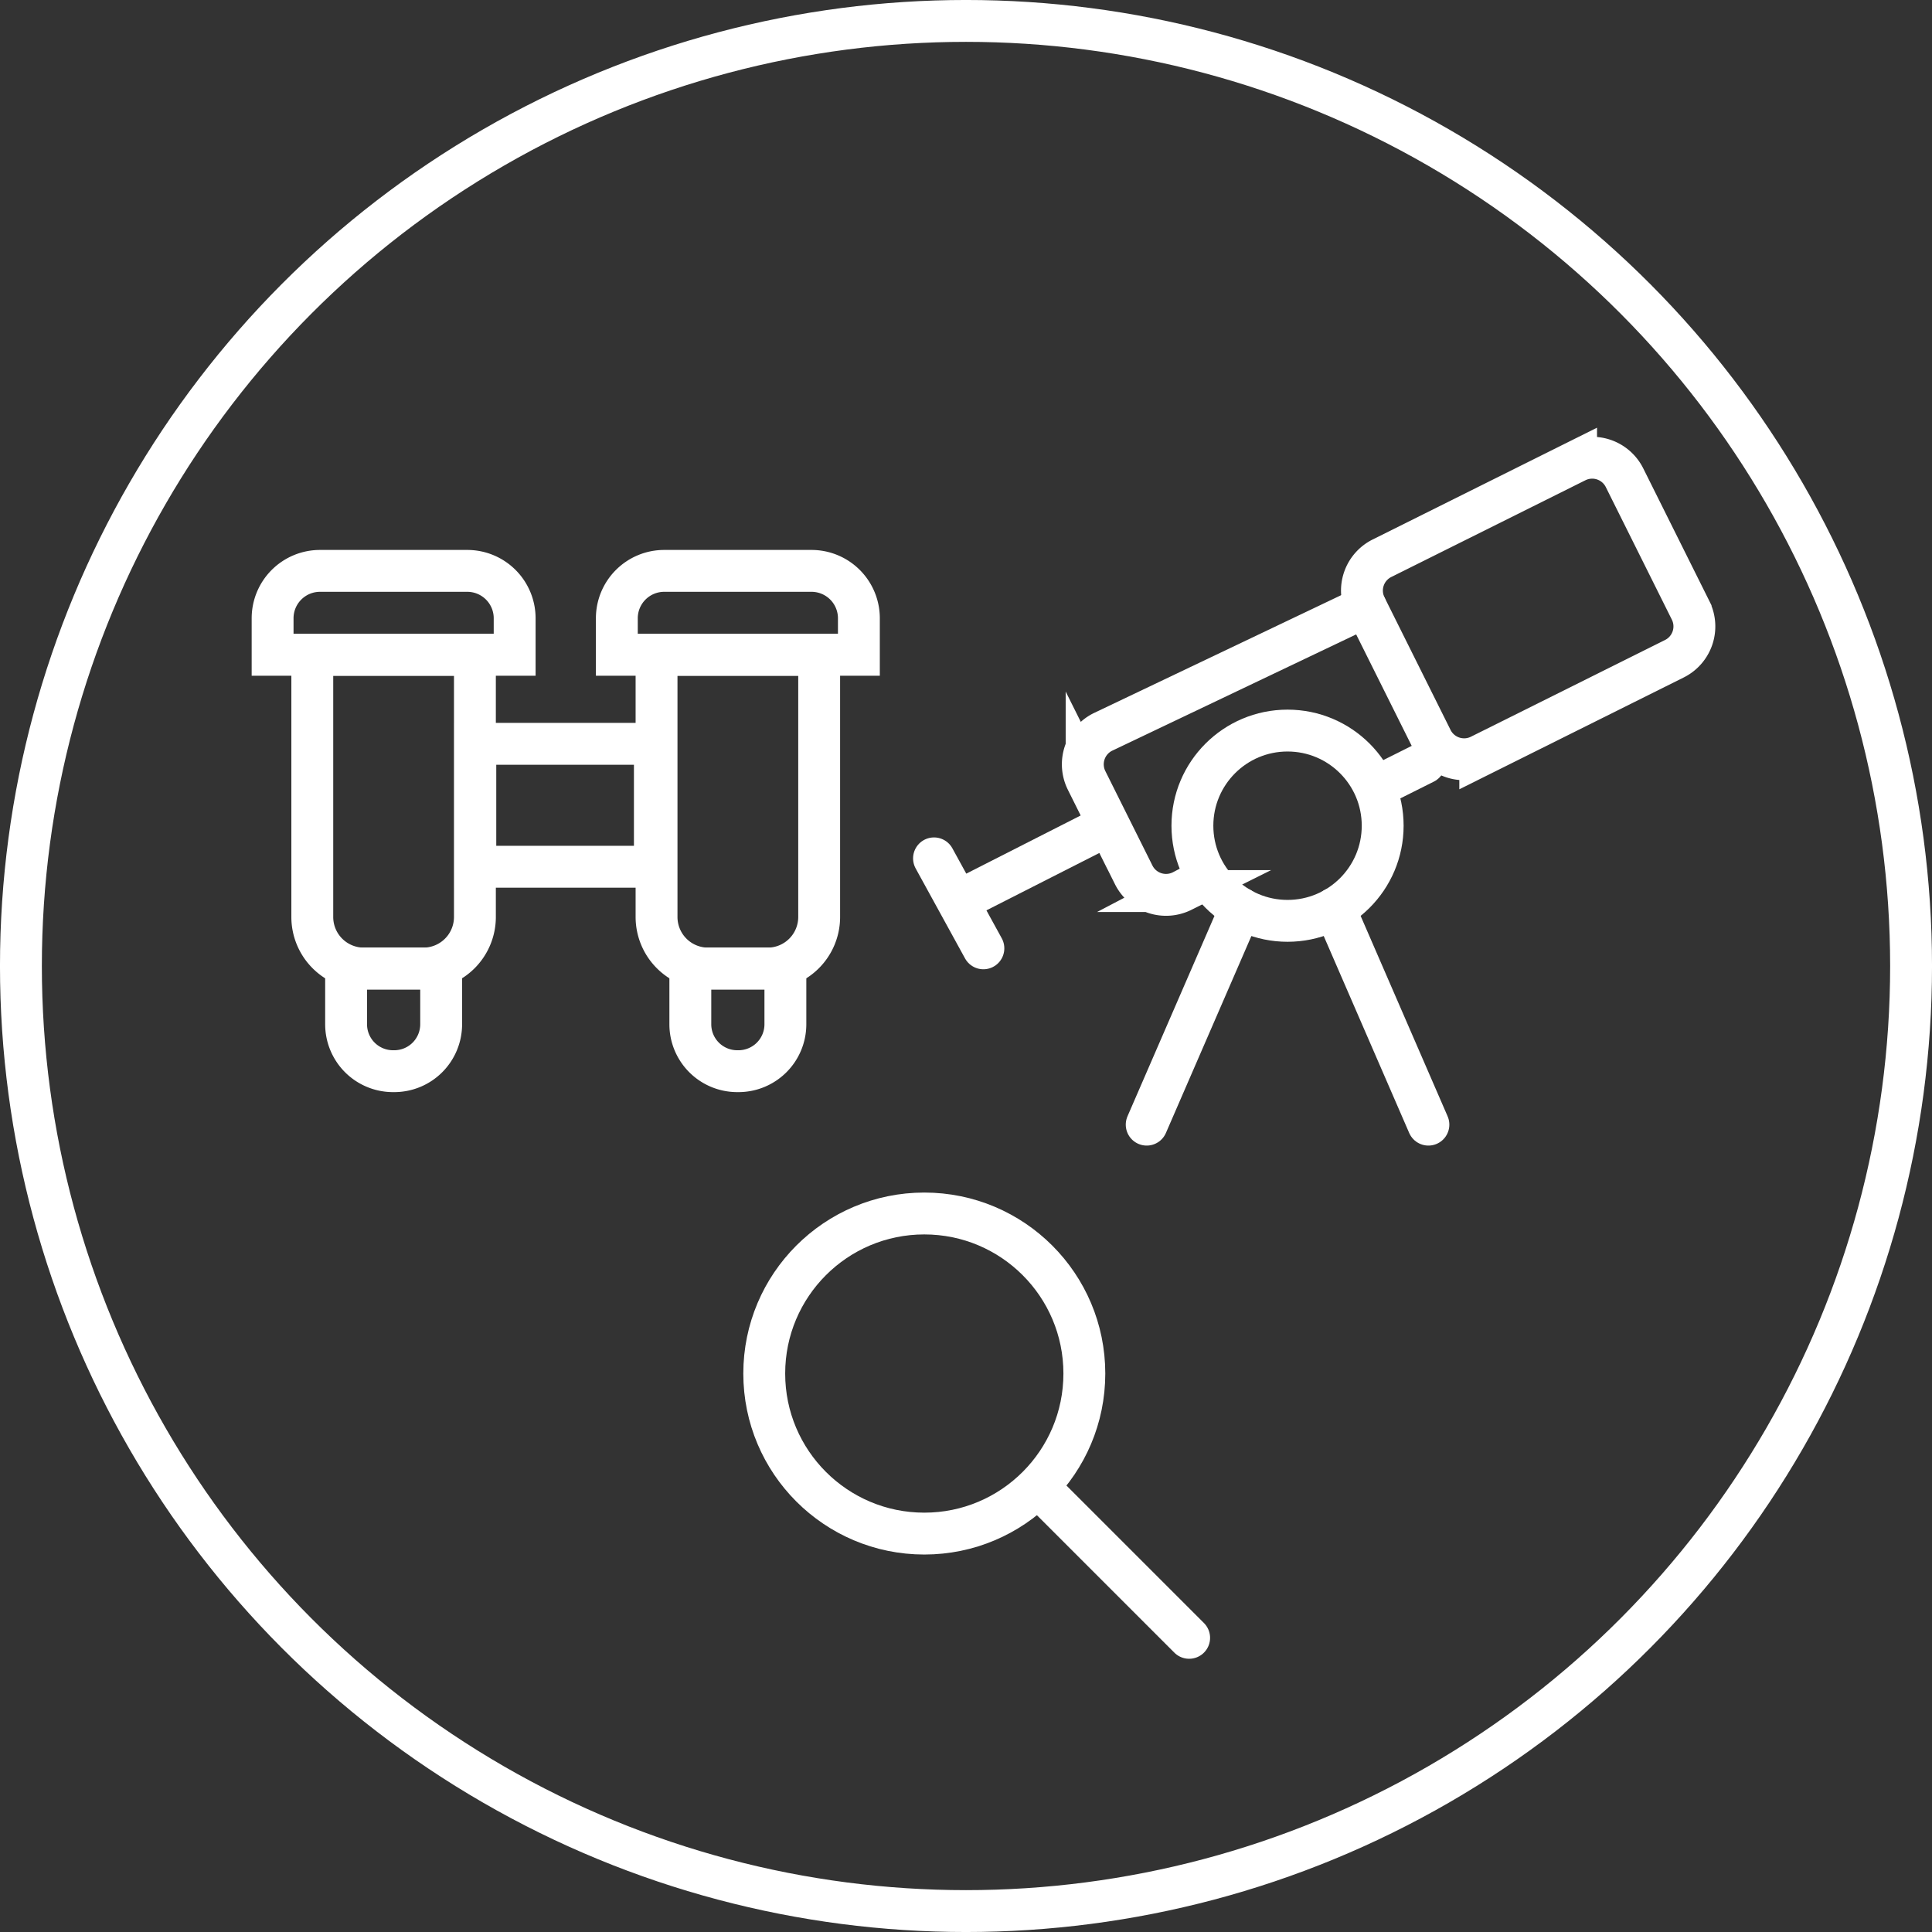 <svg height="70" viewBox="0 0 70 70" width="70" xmlns="http://www.w3.org/2000/svg"><rect x="0" y="0" width="70" height="70" fill="#333333" stroke="none"/><g fill="none" stroke="#fff" stroke-linecap="round" stroke-miterlimit="10" stroke-width="1.517"><circle cx="35" cy="35" r="34.242"/><g transform="translate(-4152.721 -4225.207)"><circle cx="4199.371" cy="4255.124" r="3.447"/><path d="m4197.669 4258.119-3.401 7.836"/><path d="m4201.074 4258.119 3.401 7.836"/><path d="m1.309 0h5.367a1.308 1.308 0 0 1 1.308 1.308v7.859a1.309 1.309 0 0 1 -1.309 1.309h-5.367a1.308 1.308 0 0 1 -1.308-1.308v-7.859a1.309 1.309 0 0 1 1.309-1.309z" transform="matrix(.446 .895 -.895 .446 4210.997 4241.345)"/><path d="m4196.3 4257.1-.748.392a1.309 1.309 0 0 1 -1.755-.587l-1.706-3.421a1.31 1.31 0 0 1 .587-1.756l9.524-4.54"/><path d="m4202.741 4253.644 1.59-.795"/><path d="m4187.834 4257.659 4.85-2.465"/><path d="m4186.562 4256.307 1.789 3.26"/></g><path d="m0 0h5.892a0 0 0 0 1 0 0v9.5a1.869 1.869 0 0 1 -1.869 1.869h-2.154a1.869 1.869 0 0 1 -1.869-1.869v-9.5a0 0 0 0 1 0 0z" transform="translate(11.315 23.724)"/><path d="m0 0h3.444a0 0 0 0 1 0 0v2.02a1.7 1.7 0 0 1 -1.7 1.7h-.044a1.7 1.7 0 0 1 -1.7-1.7v-2.02a0 0 0 0 1 0 0z" transform="translate(12.54 35.091)"/><path d="m1.717 0h5.336a1.717 1.717 0 0 1 1.717 1.717v1.323a0 0 0 0 1 0 0h-8.77a0 0 0 0 1 0 0v-1.323a1.717 1.717 0 0 1 1.717-1.717z" transform="translate(9.877 20.684)"/><path d="m0 0h5.892a0 0 0 0 1 0 0v9.5a1.869 1.869 0 0 1 -1.869 1.869h-2.154a1.869 1.869 0 0 1 -1.869-1.869v-9.5a0 0 0 0 1 0 0z" transform="translate(23.788 23.724)"/><path d="m0 0h3.444a0 0 0 0 1 0 0v2.02a1.7 1.7 0 0 1 -1.7 1.7h-.044a1.7 1.7 0 0 1 -1.7-1.7v-2.02a0 0 0 0 1 0 0z" transform="translate(25.012 35.091)"/><path d="m1.717 0h5.336a1.717 1.717 0 0 1 1.717 1.717v1.323a0 0 0 0 1 0 0h-8.77a0 0 0 0 1 0 0v-1.323a1.717 1.717 0 0 1 1.717-1.717z" transform="translate(22.349 20.684)"/><path d="m17.222 26.95h6.505v4.454h-6.505z"/><circle cx="33.489" cy="49.766" r="5.799"/><path d="m37.713 53.97 5.372 5.372"/></g></svg>
